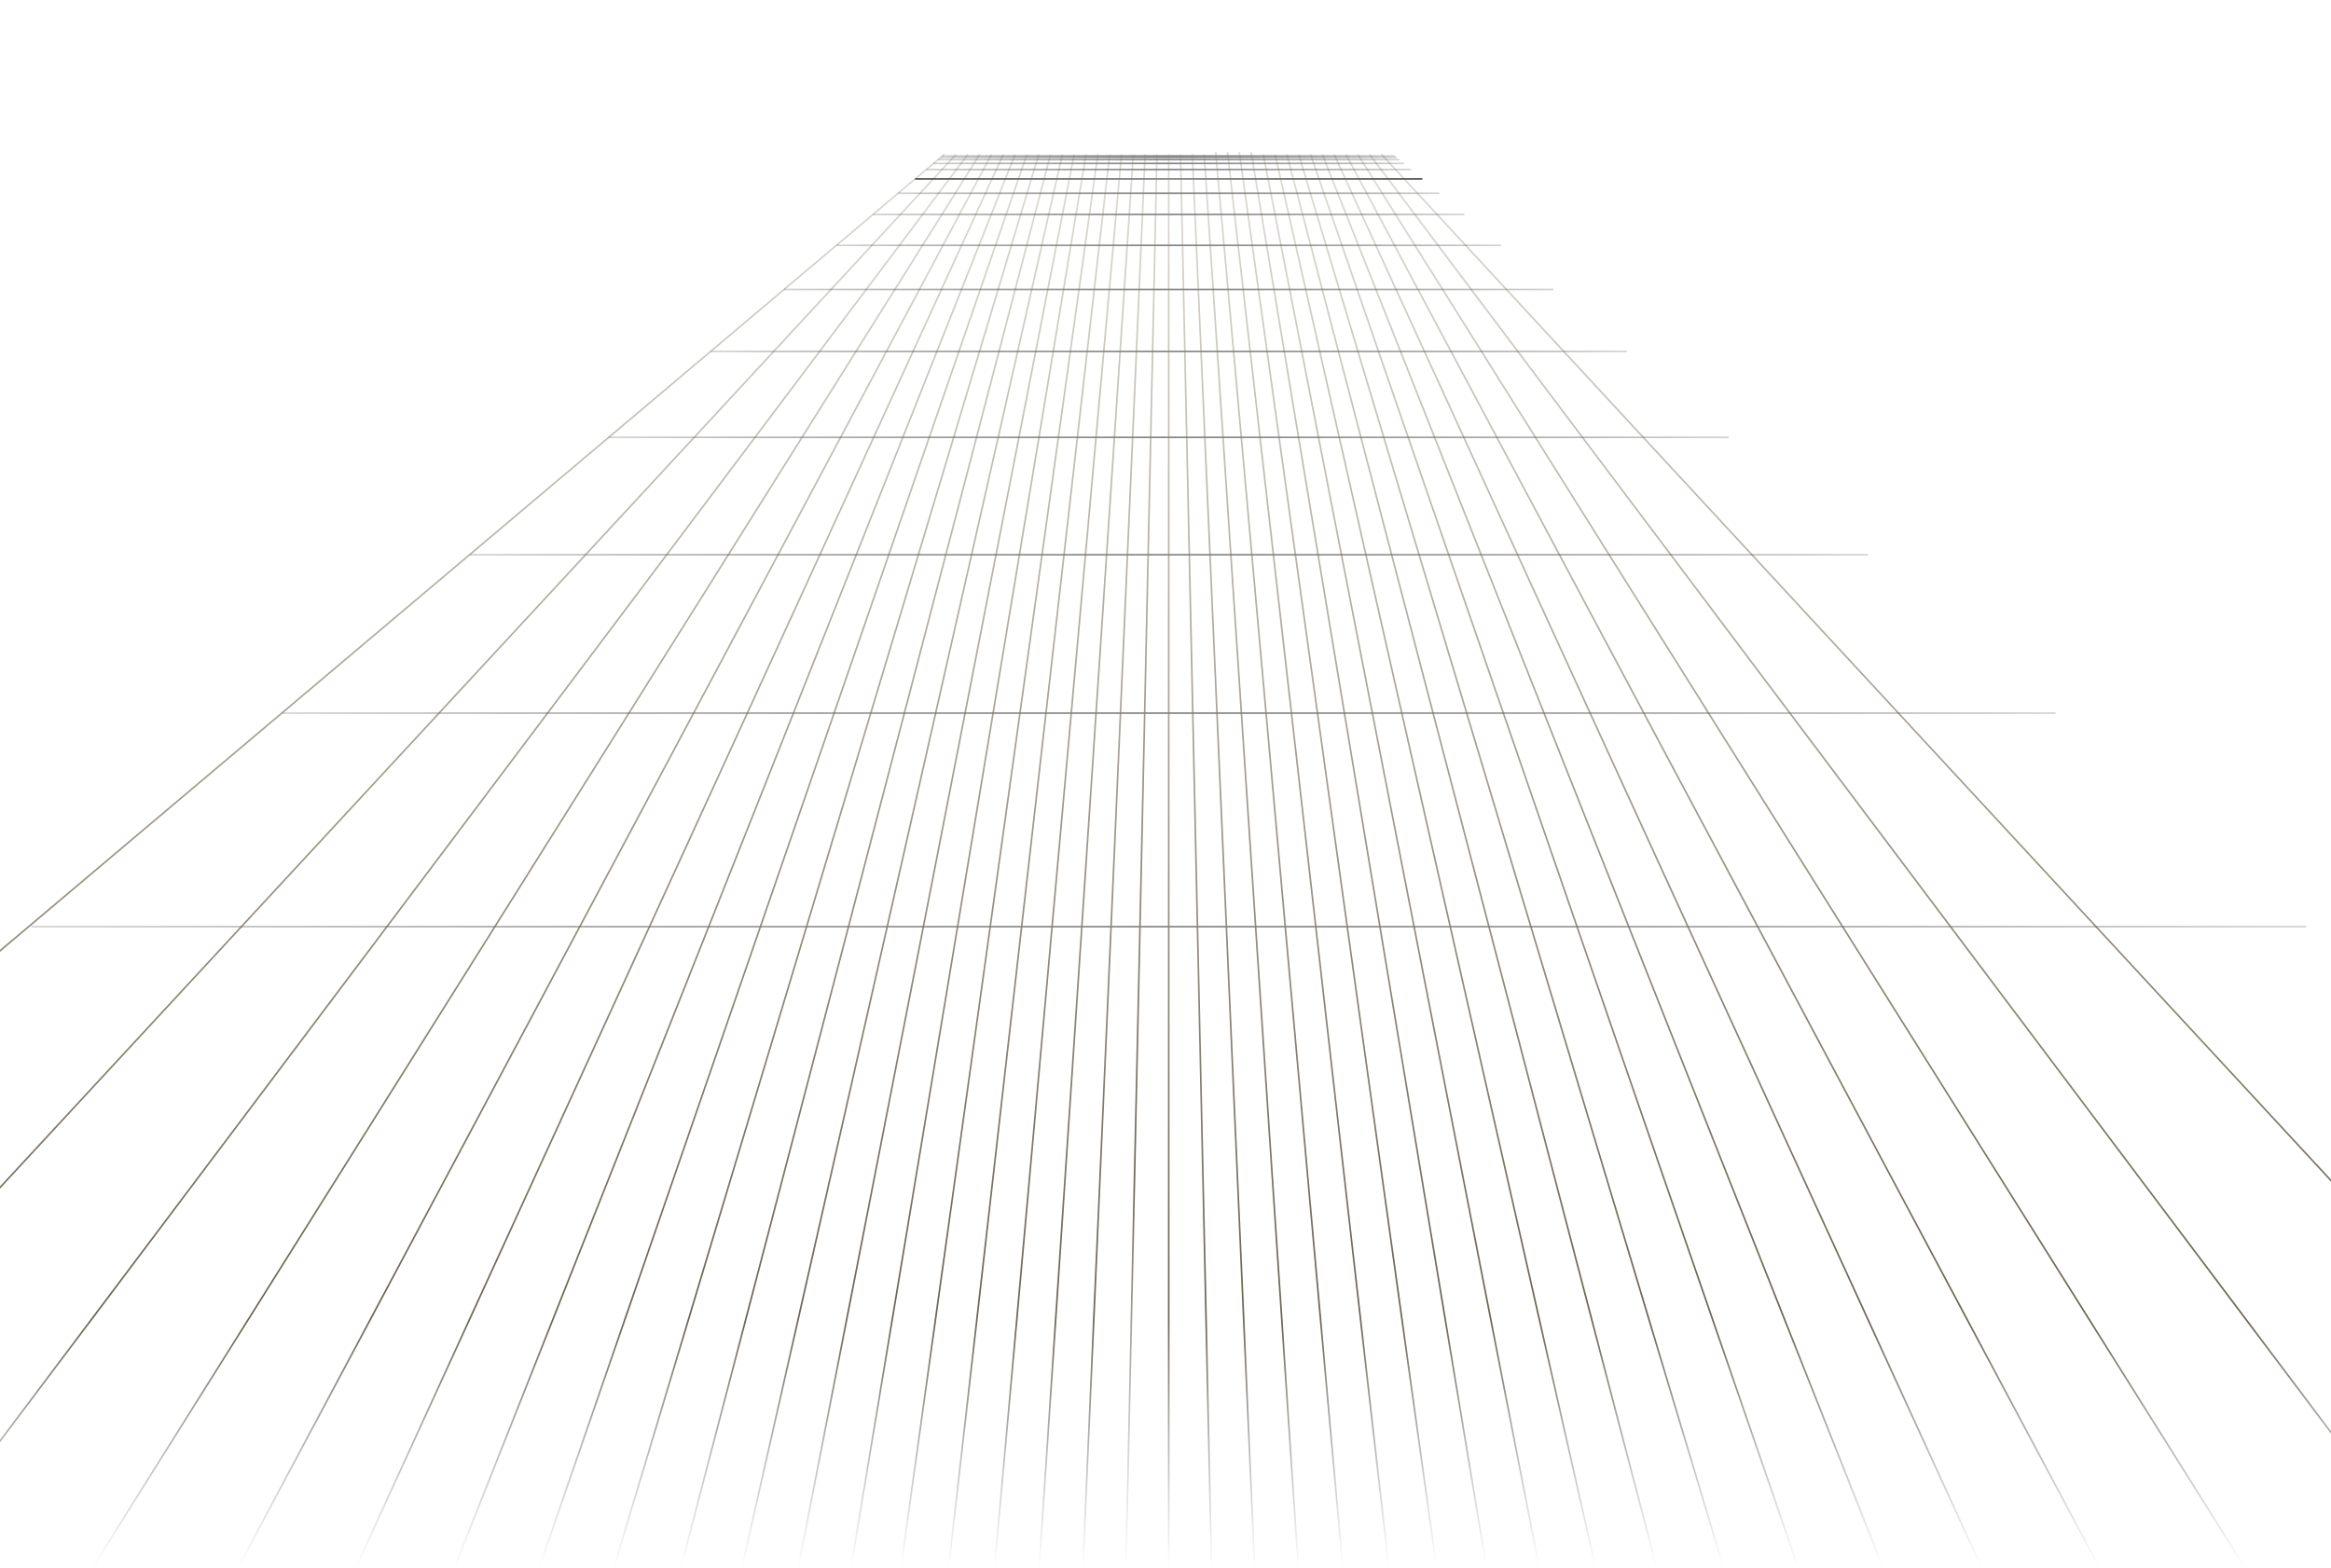 <svg width="1440" height="969" viewBox="0 0 1440 969" fill="none" xmlns="http://www.w3.org/2000/svg">
<g clip-path="url(#clip0_1197_1571)">
<g opacity="0.68">
<path d="M583.293 95.4L-452 968.798" stroke="url(#paint0_linear_1197_1571)"/>
<path d="M590.59 95.4L-217.466 968.798" stroke="url(#paint1_linear_1197_1571)"/>
<path d="M597.895 95.4L-58.986 968.798" stroke="url(#paint2_linear_1197_1571)"/>
<path d="M605.184 95.4L57.014 968.798" stroke="url(#paint3_linear_1197_1571)"/>
<path d="M612.488 95.4L146.941 968.798" stroke="url(#paint4_linear_1197_1571)"/>
<path d="M619.793 95.4L219.718 968.798" stroke="url(#paint5_linear_1197_1571)"/>
<path d="M627.09 95.4L280.635 968.798" stroke="url(#paint6_linear_1197_1571)"/>
<path d="M634.387 95.4L333.044 968.798" stroke="url(#paint7_linear_1197_1571)"/>
<path d="M641.691 95.4L379.169 968.798" stroke="url(#paint8_linear_1197_1571)"/>
<path d="M648.988 95.4L420.526 968.798" stroke="url(#paint9_linear_1197_1571)"/>
<path d="M656.293 95.4L458.229 968.798" stroke="url(#paint10_linear_1197_1571)"/>
<path d="M663.59 95.4L493.069 968.798" stroke="url(#paint11_linear_1197_1571)"/>
<path d="M670.887 95.4L525.668 968.798" stroke="url(#paint12_linear_1197_1571)"/>
<path d="M678.191 95.4L556.51 968.798" stroke="url(#paint13_linear_1197_1571)"/>
<path d="M685.496 95.4L585.969 968.801" stroke="url(#paint14_linear_1197_1571)"/>
<path d="M692.793 95.4L614.35 968.801" stroke="url(#paint15_linear_1197_1571)"/>
<path d="M700.09 95.4L641.924 968.801" stroke="url(#paint16_linear_1197_1571)"/>
<path d="M707.395 95.4L668.927 968.801" stroke="url(#paint17_linear_1197_1571)"/>
<path d="M714.699 95.4L695.557 968.801" stroke="url(#paint18_linear_1197_1571)"/>
<path d="M721.988 95.4V968.801" stroke="url(#paint19_linear_1197_1571)"/>
<path d="M729.285 95.4L748.427 968.801" stroke="url(#paint20_linear_1197_1571)"/>
<path d="M736.598 95.4L775.065 968.801" stroke="url(#paint21_linear_1197_1571)"/>
<path d="M743.895 95.4L802.061 968.801" stroke="url(#paint22_linear_1197_1571)"/>
<path d="M750.996 94L829.439 967.4" stroke="url(#paint23_linear_1197_1571)"/>
<path d="M758.301 94L857.828 967.4" stroke="url(#paint24_linear_1197_1571)"/>
<path d="M765.598 94L887.279 967.398" stroke="url(#paint25_linear_1197_1571)"/>
<path d="M772.895 94L918.114 967.398" stroke="url(#paint26_linear_1197_1571)"/>
<path d="M780.395 95.4L950.915 968.798" stroke="url(#paint27_linear_1197_1571)"/>
<path d="M787.691 95.4L985.755 968.798" stroke="url(#paint28_linear_1197_1571)"/>
<path d="M794.996 95.4L1023.46 968.798" stroke="url(#paint29_linear_1197_1571)"/>
<path d="M802.293 95.4L1064.82 968.798" stroke="url(#paint30_linear_1197_1571)"/>
<path d="M809.598 95.4L1110.94 968.798" stroke="url(#paint31_linear_1197_1571)"/>
<path d="M816.895 95.4L1163.35 968.798" stroke="url(#paint32_linear_1197_1571)"/>
<path d="M824.191 95.4L1224.27 968.798" stroke="url(#paint33_linear_1197_1571)"/>
<path d="M831.496 95.4L1297.04 968.798" stroke="url(#paint34_linear_1197_1571)"/>
<path d="M838.801 95.4L1386.97 968.798" stroke="url(#paint35_linear_1197_1571)"/>
<path d="M846.09 95.4L1502.97 968.798" stroke="url(#paint36_linear_1197_1571)"/>
<path d="M853.395 95.4L1661.45 968.798" stroke="url(#paint37_linear_1197_1571)"/>
<path d="M582.16 96.353H861.827" stroke="url(#paint38_linear_1197_1571)"/>
<path d="M581.168 97.189H862.819" stroke="url(#paint39_linear_1197_1571)"/>
<path d="M579.473 98.617H864.509" stroke="url(#paint40_linear_1197_1571)"/>
<path d="M576.684 100.969H867.295" stroke="url(#paint41_linear_1197_1571)"/>
<path d="M572.238 104.725H871.751" stroke="url(#paint42_linear_1197_1571)"/>
<path d="M565.316 110.559H878.658" stroke="url(#paint43_linear_1197_1571)"/>
<path d="M554.84 119.4H889.146" stroke="url(#paint44_linear_1197_1571)"/>
<path d="M539.293 132.518H904.695" stroke="url(#paint45_linear_1197_1571)"/>
<path d="M516.676 151.594H927.303" stroke="url(#paint46_linear_1197_1571)"/>
<path d="M484.371 178.849H959.612" stroke="url(#paint47_linear_1197_1571)"/>
<path d="M438.957 217.163H1005.03" stroke="url(#paint48_linear_1197_1571)"/>
<path d="M376.043 270.233H1067.93" stroke="url(#paint49_linear_1197_1571)"/>
<path d="M290.082 342.754H1153.9" stroke="url(#paint50_linear_1197_1571)"/>
<path d="M174.074 440.625H1269.91" stroke="url(#paint51_linear_1197_1571)"/>
<path d="M19.293 572.564H1424.68" stroke="url(#paint52_linear_1197_1571)"/>
</g>
</g>
<defs>
<linearGradient id="paint0_linear_1197_1571" x1="583.335" y1="95.899" x2="-518.309" y2="189.654" gradientUnits="userSpaceOnUse">
<stop stop-color="#392803" stop-opacity="0.25"/>
<stop offset="0.824" stop-color="#271C03"/>
<stop offset="1" stop-color="#323232" stop-opacity="0"/>
</linearGradient>
<linearGradient id="paint1_linear_1197_1571" x1="590.644" y1="95.897" x2="-302.032" y2="193.233" gradientUnits="userSpaceOnUse">
<stop stop-color="#392803" stop-opacity="0.25"/>
<stop offset="0.824" stop-color="#271C03"/>
<stop offset="1" stop-color="#323232" stop-opacity="0"/>
</linearGradient>
<linearGradient id="paint2_linear_1197_1571" x1="597.961" y1="95.896" x2="-162.39" y2="197.884" gradientUnits="userSpaceOnUse">
<stop stop-color="#392803" stop-opacity="0.25"/>
<stop offset="0.824" stop-color="#271C03"/>
<stop offset="1" stop-color="#323232" stop-opacity="0"/>
</linearGradient>
<linearGradient id="paint3_linear_1197_1571" x1="605.263" y1="95.894" x2="-65.949" y2="203.78" gradientUnits="userSpaceOnUse">
<stop stop-color="#392803" stop-opacity="0.25"/>
<stop offset="0.824" stop-color="#271C03"/>
<stop offset="1" stop-color="#323232" stop-opacity="0"/>
</linearGradient>
<linearGradient id="paint4_linear_1197_1571" x1="612.581" y1="95.892" x2="3.551" y2="211.156" gradientUnits="userSpaceOnUse">
<stop stop-color="#392803" stop-opacity="0.25"/>
<stop offset="0.824" stop-color="#271C03"/>
<stop offset="1" stop-color="#323232" stop-opacity="0"/>
</linearGradient>
<linearGradient id="paint5_linear_1197_1571" x1="619.901" y1="95.889" x2="54.881" y2="220.323" gradientUnits="userSpaceOnUse">
<stop stop-color="#392803" stop-opacity="0.25"/>
<stop offset="0.824" stop-color="#271C03"/>
<stop offset="1" stop-color="#323232" stop-opacity="0"/>
</linearGradient>
<linearGradient id="paint6_linear_1197_1571" x1="627.213" y1="95.885" x2="93.179" y2="231.698" gradientUnits="userSpaceOnUse">
<stop stop-color="#392803" stop-opacity="0.25"/>
<stop offset="0.824" stop-color="#271C03"/>
<stop offset="1" stop-color="#323232" stop-opacity="0"/>
</linearGradient>
<linearGradient id="paint7_linear_1197_1571" x1="634.527" y1="95.88" x2="121.659" y2="245.836" gradientUnits="userSpaceOnUse">
<stop stop-color="#392803" stop-opacity="0.25"/>
<stop offset="0.824" stop-color="#271C03"/>
<stop offset="1" stop-color="#323232" stop-opacity="0"/>
</linearGradient>
<linearGradient id="paint8_linear_1197_1571" x1="641.85" y1="95.874" x2="142.449" y2="263.485" gradientUnits="userSpaceOnUse">
<stop stop-color="#392803" stop-opacity="0.25"/>
<stop offset="0.824" stop-color="#271C03"/>
<stop offset="1" stop-color="#323232" stop-opacity="0"/>
</linearGradient>
<linearGradient id="paint9_linear_1197_1571" x1="649.168" y1="95.867" x2="157.064" y2="285.652" gradientUnits="userSpaceOnUse">
<stop stop-color="#392803" stop-opacity="0.25"/>
<stop offset="0.824" stop-color="#271C03"/>
<stop offset="1" stop-color="#323232" stop-opacity="0"/>
</linearGradient>
<linearGradient id="paint10_linear_1197_1571" x1="656.496" y1="95.857" x2="166.806" y2="313.696" gradientUnits="userSpaceOnUse">
<stop stop-color="#392803" stop-opacity="0.25"/>
<stop offset="0.824" stop-color="#271C03"/>
<stop offset="1" stop-color="#323232" stop-opacity="0"/>
</linearGradient>
<linearGradient id="paint11_linear_1197_1571" x1="663.819" y1="95.845" x2="173.04" y2="349.432" gradientUnits="userSpaceOnUse">
<stop stop-color="#392803" stop-opacity="0.25"/>
<stop offset="0.824" stop-color="#271C03"/>
<stop offset="1" stop-color="#323232" stop-opacity="0"/>
</linearGradient>
<linearGradient id="paint12_linear_1197_1571" x1="671.146" y1="95.828" x2="177.669" y2="395.235" gradientUnits="userSpaceOnUse">
<stop stop-color="#392803" stop-opacity="0.25"/>
<stop offset="0.824" stop-color="#271C03"/>
<stop offset="1" stop-color="#323232" stop-opacity="0"/>
</linearGradient>
<linearGradient id="paint13_linear_1197_1571" x1="678.485" y1="95.805" x2="183.767" y2="454.027" gradientUnits="userSpaceOnUse">
<stop stop-color="#392803" stop-opacity="0.25"/>
<stop offset="0.824" stop-color="#271C03"/>
<stop offset="1" stop-color="#323232" stop-opacity="0"/>
</linearGradient>
<linearGradient id="paint14_linear_1197_1571" x1="685.828" y1="95.775" x2="196.552" y2="528.919" gradientUnits="userSpaceOnUse">
<stop stop-color="#392803" stop-opacity="0.25"/>
<stop offset="0.824" stop-color="#271C03"/>
<stop offset="1" stop-color="#323232" stop-opacity="0"/>
</linearGradient>
<linearGradient id="paint15_linear_1197_1571" x1="693.166" y1="95.733" x2="224.714" y2="621.909" gradientUnits="userSpaceOnUse">
<stop stop-color="#392803" stop-opacity="0.25"/>
<stop offset="0.824" stop-color="#271C03"/>
<stop offset="1" stop-color="#323232" stop-opacity="0"/>
</linearGradient>
<linearGradient id="paint16_linear_1197_1571" x1="700.507" y1="95.676" x2="281.278" y2="730.717" gradientUnits="userSpaceOnUse">
<stop stop-color="#392803" stop-opacity="0.25"/>
<stop offset="0.824" stop-color="#271C03"/>
<stop offset="1" stop-color="#323232" stop-opacity="0"/>
</linearGradient>
<linearGradient id="paint17_linear_1197_1571" x1="707.853" y1="95.6" x2="381.424" y2="843.28" gradientUnits="userSpaceOnUse">
<stop stop-color="#392803" stop-opacity="0.25"/>
<stop offset="0.824" stop-color="#271C03"/>
<stop offset="1" stop-color="#323232" stop-opacity="0"/>
</linearGradient>
<linearGradient id="paint18_linear_1197_1571" x1="715.188" y1="95.507" x2="533.127" y2="933.512" gradientUnits="userSpaceOnUse">
<stop stop-color="#392803" stop-opacity="0.25"/>
<stop offset="0.729" stop-color="#2C1E03"/>
<stop offset="1" stop-color="#323232" stop-opacity="0"/>
</linearGradient>
<linearGradient id="paint19_linear_1197_1571" x1="722.488" y1="95.4" x2="722.488" y2="968.801" gradientUnits="userSpaceOnUse">
<stop stop-color="#392803" stop-opacity="0.25"/>
<stop offset="0.824" stop-color="#271C03"/>
<stop offset="1" stop-color="#323232" stop-opacity="0"/>
</linearGradient>
<linearGradient id="paint20_linear_1197_1571" x1="729.774" y1="95.294" x2="911.834" y2="933.3" gradientUnits="userSpaceOnUse">
<stop stop-color="#392803" stop-opacity="0.25"/>
<stop offset="0.824" stop-color="#271C03"/>
<stop offset="1" stop-color="#323232" stop-opacity="0"/>
</linearGradient>
<linearGradient id="paint21_linear_1197_1571" x1="737.056" y1="95.2" x2="1063.48" y2="842.88" gradientUnits="userSpaceOnUse">
<stop stop-color="#392803" stop-opacity="0.25"/>
<stop offset="0.824" stop-color="#271C03"/>
<stop offset="1" stop-color="#323232" stop-opacity="0"/>
</linearGradient>
<linearGradient id="paint22_linear_1197_1571" x1="744.312" y1="95.125" x2="1163.54" y2="730.166" gradientUnits="userSpaceOnUse">
<stop stop-color="#392803" stop-opacity="0.25"/>
<stop offset="0.824" stop-color="#271C03"/>
<stop offset="1" stop-color="#323232" stop-opacity="0"/>
</linearGradient>
<linearGradient id="paint23_linear_1197_1571" x1="751.37" y1="93.668" x2="1219.82" y2="619.844" gradientUnits="userSpaceOnUse">
<stop stop-color="#392803" stop-opacity="0.25"/>
<stop offset="0.824" stop-color="#271C03"/>
<stop offset="1" stop-color="#323232" stop-opacity="0"/>
</linearGradient>
<linearGradient id="paint24_linear_1197_1571" x1="758.632" y1="93.626" x2="1247.91" y2="526.769" gradientUnits="userSpaceOnUse">
<stop stop-color="#392803" stop-opacity="0.25"/>
<stop offset="0.824" stop-color="#271C03"/>
<stop offset="1" stop-color="#323232" stop-opacity="0"/>
</linearGradient>
<linearGradient id="paint25_linear_1197_1571" x1="765.891" y1="93.595" x2="1260.61" y2="451.817" gradientUnits="userSpaceOnUse">
<stop stop-color="#392803" stop-opacity="0.25"/>
<stop offset="0.824" stop-color="#271C03"/>
<stop offset="1" stop-color="#323232" stop-opacity="0"/>
</linearGradient>
<linearGradient id="paint26_linear_1197_1571" x1="773.154" y1="93.573" x2="1266.63" y2="392.98" gradientUnits="userSpaceOnUse">
<stop stop-color="#392803" stop-opacity="0.25"/>
<stop offset="0.824" stop-color="#271C03"/>
<stop offset="1" stop-color="#323232" stop-opacity="0"/>
</linearGradient>
<linearGradient id="paint27_linear_1197_1571" x1="780.624" y1="94.956" x2="1271.4" y2="348.544" gradientUnits="userSpaceOnUse">
<stop stop-color="#392803" stop-opacity="0.25"/>
<stop offset="0.824" stop-color="#271C03"/>
<stop offset="1" stop-color="#323232" stop-opacity="0"/>
</linearGradient>
<linearGradient id="paint28_linear_1197_1571" x1="787.895" y1="94.944" x2="1277.58" y2="312.782" gradientUnits="userSpaceOnUse">
<stop stop-color="#392803" stop-opacity="0.25"/>
<stop offset="0.824" stop-color="#271C03"/>
<stop offset="1" stop-color="#323232" stop-opacity="0"/>
</linearGradient>
<linearGradient id="paint29_linear_1197_1571" x1="795.176" y1="94.934" x2="1287.28" y2="284.719" gradientUnits="userSpaceOnUse">
<stop stop-color="#392803" stop-opacity="0.25"/>
<stop offset="0.824" stop-color="#271C03"/>
<stop offset="1" stop-color="#323232" stop-opacity="0"/>
</linearGradient>
<linearGradient id="paint30_linear_1197_1571" x1="802.452" y1="94.926" x2="1301.85" y2="262.537" gradientUnits="userSpaceOnUse">
<stop stop-color="#392803" stop-opacity="0.25"/>
<stop offset="0.824" stop-color="#271C03"/>
<stop offset="1" stop-color="#323232" stop-opacity="0"/>
</linearGradient>
<linearGradient id="paint31_linear_1197_1571" x1="809.738" y1="94.921" x2="1322.61" y2="244.876" gradientUnits="userSpaceOnUse">
<stop stop-color="#392803" stop-opacity="0.25"/>
<stop offset="0.824" stop-color="#271C03"/>
<stop offset="1" stop-color="#323232" stop-opacity="0"/>
</linearGradient>
<linearGradient id="paint32_linear_1197_1571" x1="817.018" y1="94.916" x2="1351.05" y2="230.729" gradientUnits="userSpaceOnUse">
<stop stop-color="#392803" stop-opacity="0.25"/>
<stop offset="0.824" stop-color="#271C03"/>
<stop offset="1" stop-color="#323232" stop-opacity="0"/>
</linearGradient>
<linearGradient id="paint33_linear_1197_1571" x1="824.299" y1="94.912" x2="1389.32" y2="219.347" gradientUnits="userSpaceOnUse">
<stop stop-color="#392803" stop-opacity="0.25"/>
<stop offset="0.824" stop-color="#271C03"/>
<stop offset="1" stop-color="#323232" stop-opacity="0"/>
</linearGradient>
<linearGradient id="paint34_linear_1197_1571" x1="831.589" y1="94.909" x2="1440.62" y2="210.173" gradientUnits="userSpaceOnUse">
<stop stop-color="#392803" stop-opacity="0.25"/>
<stop offset="0.824" stop-color="#271C03"/>
<stop offset="1" stop-color="#323232" stop-opacity="0"/>
</linearGradient>
<linearGradient id="paint35_linear_1197_1571" x1="838.88" y1="94.907" x2="1510.09" y2="202.793" gradientUnits="userSpaceOnUse">
<stop stop-color="#392803" stop-opacity="0.25"/>
<stop offset="0.824" stop-color="#271C03"/>
<stop offset="1" stop-color="#323232" stop-opacity="0"/>
</linearGradient>
<linearGradient id="paint36_linear_1197_1571" x1="846.156" y1="94.905" x2="1606.51" y2="196.892" gradientUnits="userSpaceOnUse">
<stop stop-color="#392803" stop-opacity="0.25"/>
<stop offset="0.824" stop-color="#271C03"/>
<stop offset="1" stop-color="#323232" stop-opacity="0"/>
</linearGradient>
<linearGradient id="paint37_linear_1197_1571" x1="853.449" y1="94.903" x2="1746.12" y2="192.239" gradientUnits="userSpaceOnUse">
<stop stop-color="#392803" stop-opacity="0.25"/>
<stop offset="0.824" stop-color="#271C03"/>
<stop offset="1" stop-color="#323232" stop-opacity="0"/>
</linearGradient>
<linearGradient id="paint38_linear_1197_1571" x1="582.16" y1="96.853" x2="861.827" y2="96.853" gradientUnits="userSpaceOnUse">
<stop stop-color="#010101" stop-opacity="0.25"/>
<stop offset="0.5" stop-color="#4D4D4D"/>
<stop offset="1" stop-color="#010101" stop-opacity="0.25"/>
</linearGradient>
<linearGradient id="paint39_linear_1197_1571" x1="581.168" y1="97.689" x2="862.819" y2="97.689" gradientUnits="userSpaceOnUse">
<stop stop-color="#010101" stop-opacity="0.25"/>
<stop offset="0.5" stop-color="#4D4D4D"/>
<stop offset="1" stop-color="#010101" stop-opacity="0.25"/>
</linearGradient>
<linearGradient id="paint40_linear_1197_1571" x1="579.473" y1="99.117" x2="864.509" y2="99.117" gradientUnits="userSpaceOnUse">
<stop stop-color="#010101" stop-opacity="0.25"/>
<stop offset="0.5" stop-color="#4D4D4D"/>
<stop offset="1" stop-color="#010101" stop-opacity="0.25"/>
</linearGradient>
<linearGradient id="paint41_linear_1197_1571" x1="576.684" y1="101.469" x2="867.295" y2="101.469" gradientUnits="userSpaceOnUse">
<stop stop-color="#010101" stop-opacity="0.25"/>
<stop offset="0.5" stop-color="#4D4D4D"/>
<stop offset="1" stop-color="#010101" stop-opacity="0.25"/>
</linearGradient>
<linearGradient id="paint42_linear_1197_1571" x1="572.238" y1="105.225" x2="871.751" y2="105.225" gradientUnits="userSpaceOnUse">
<stop stop-color="#010101" stop-opacity="0.25"/>
<stop offset="0.5" stop-color="#4D4D4D"/>
<stop offset="1" stop-color="#010101" stop-opacity="0.25"/>
</linearGradient>
<linearGradient id="paint43_linear_1197_1571" x1="565.316" y1="111.059" x2="878.658" y2="111.059" gradientUnits="userSpaceOnUse">
<stop stop-color="#010101"/>
<stop offset="0.5" stop-color="#4D4D4D"/>
<stop offset="1" stop-color="#010101"/>
</linearGradient>
<linearGradient id="paint44_linear_1197_1571" x1="554.84" y1="119.9" x2="889.146" y2="119.9" gradientUnits="userSpaceOnUse">
<stop stop-color="#010101" stop-opacity="0.25"/>
<stop offset="0.5" stop-color="#4D4D4D"/>
<stop offset="1" stop-color="#010101" stop-opacity="0.25"/>
</linearGradient>
<linearGradient id="paint45_linear_1197_1571" x1="539.293" y1="133.018" x2="904.695" y2="133.018" gradientUnits="userSpaceOnUse">
<stop stop-color="#010101" stop-opacity="0.25"/>
<stop offset="0.5" stop-color="#4D4D4D"/>
<stop offset="1" stop-color="#010101" stop-opacity="0.25"/>
</linearGradient>
<linearGradient id="paint46_linear_1197_1571" x1="516.676" y1="152.094" x2="927.303" y2="152.094" gradientUnits="userSpaceOnUse">
<stop stop-color="#010101" stop-opacity="0.25"/>
<stop offset="0.5" stop-color="#4D4D4D"/>
<stop offset="1" stop-color="#010101" stop-opacity="0.25"/>
</linearGradient>
<linearGradient id="paint47_linear_1197_1571" x1="484.371" y1="179.349" x2="959.612" y2="179.349" gradientUnits="userSpaceOnUse">
<stop stop-color="#010101" stop-opacity="0.25"/>
<stop offset="0.5" stop-color="#4D4D4D"/>
<stop offset="1" stop-color="#010101" stop-opacity="0.25"/>
</linearGradient>
<linearGradient id="paint48_linear_1197_1571" x1="438.957" y1="217.663" x2="1005.03" y2="217.663" gradientUnits="userSpaceOnUse">
<stop stop-color="#010101" stop-opacity="0.25"/>
<stop offset="0.5" stop-color="#4D4D4D"/>
<stop offset="1" stop-color="#010101" stop-opacity="0.25"/>
</linearGradient>
<linearGradient id="paint49_linear_1197_1571" x1="376.043" y1="270.733" x2="1067.93" y2="270.733" gradientUnits="userSpaceOnUse">
<stop stop-color="#010101" stop-opacity="0.25"/>
<stop offset="0.5" stop-color="#4D4D4D"/>
<stop offset="1" stop-color="#010101" stop-opacity="0.25"/>
</linearGradient>
<linearGradient id="paint50_linear_1197_1571" x1="290.082" y1="343.254" x2="1153.9" y2="343.254" gradientUnits="userSpaceOnUse">
<stop stop-color="#010101" stop-opacity="0.25"/>
<stop offset="0.5" stop-color="#4D4D4D"/>
<stop offset="1" stop-color="#010101" stop-opacity="0.25"/>
</linearGradient>
<linearGradient id="paint51_linear_1197_1571" x1="174.074" y1="441.125" x2="1269.91" y2="441.125" gradientUnits="userSpaceOnUse">
<stop stop-color="#010101" stop-opacity="0.25"/>
<stop offset="0.5" stop-color="#4D4D4D"/>
<stop offset="1" stop-color="#010101" stop-opacity="0.25"/>
</linearGradient>
<linearGradient id="paint52_linear_1197_1571" x1="19.293" y1="573.064" x2="1424.68" y2="573.064" gradientUnits="userSpaceOnUse">
<stop stop-color="#010101" stop-opacity="0.25"/>
<stop offset="0.5" stop-color="#4D4D4D"/>
<stop offset="1" stop-color="#010101" stop-opacity="0.25"/>
</linearGradient>
<clipPath id="clip0_1197_1571">
<rect width="1440" height="969" fill="white"/>
</clipPath>
</defs>
</svg>
